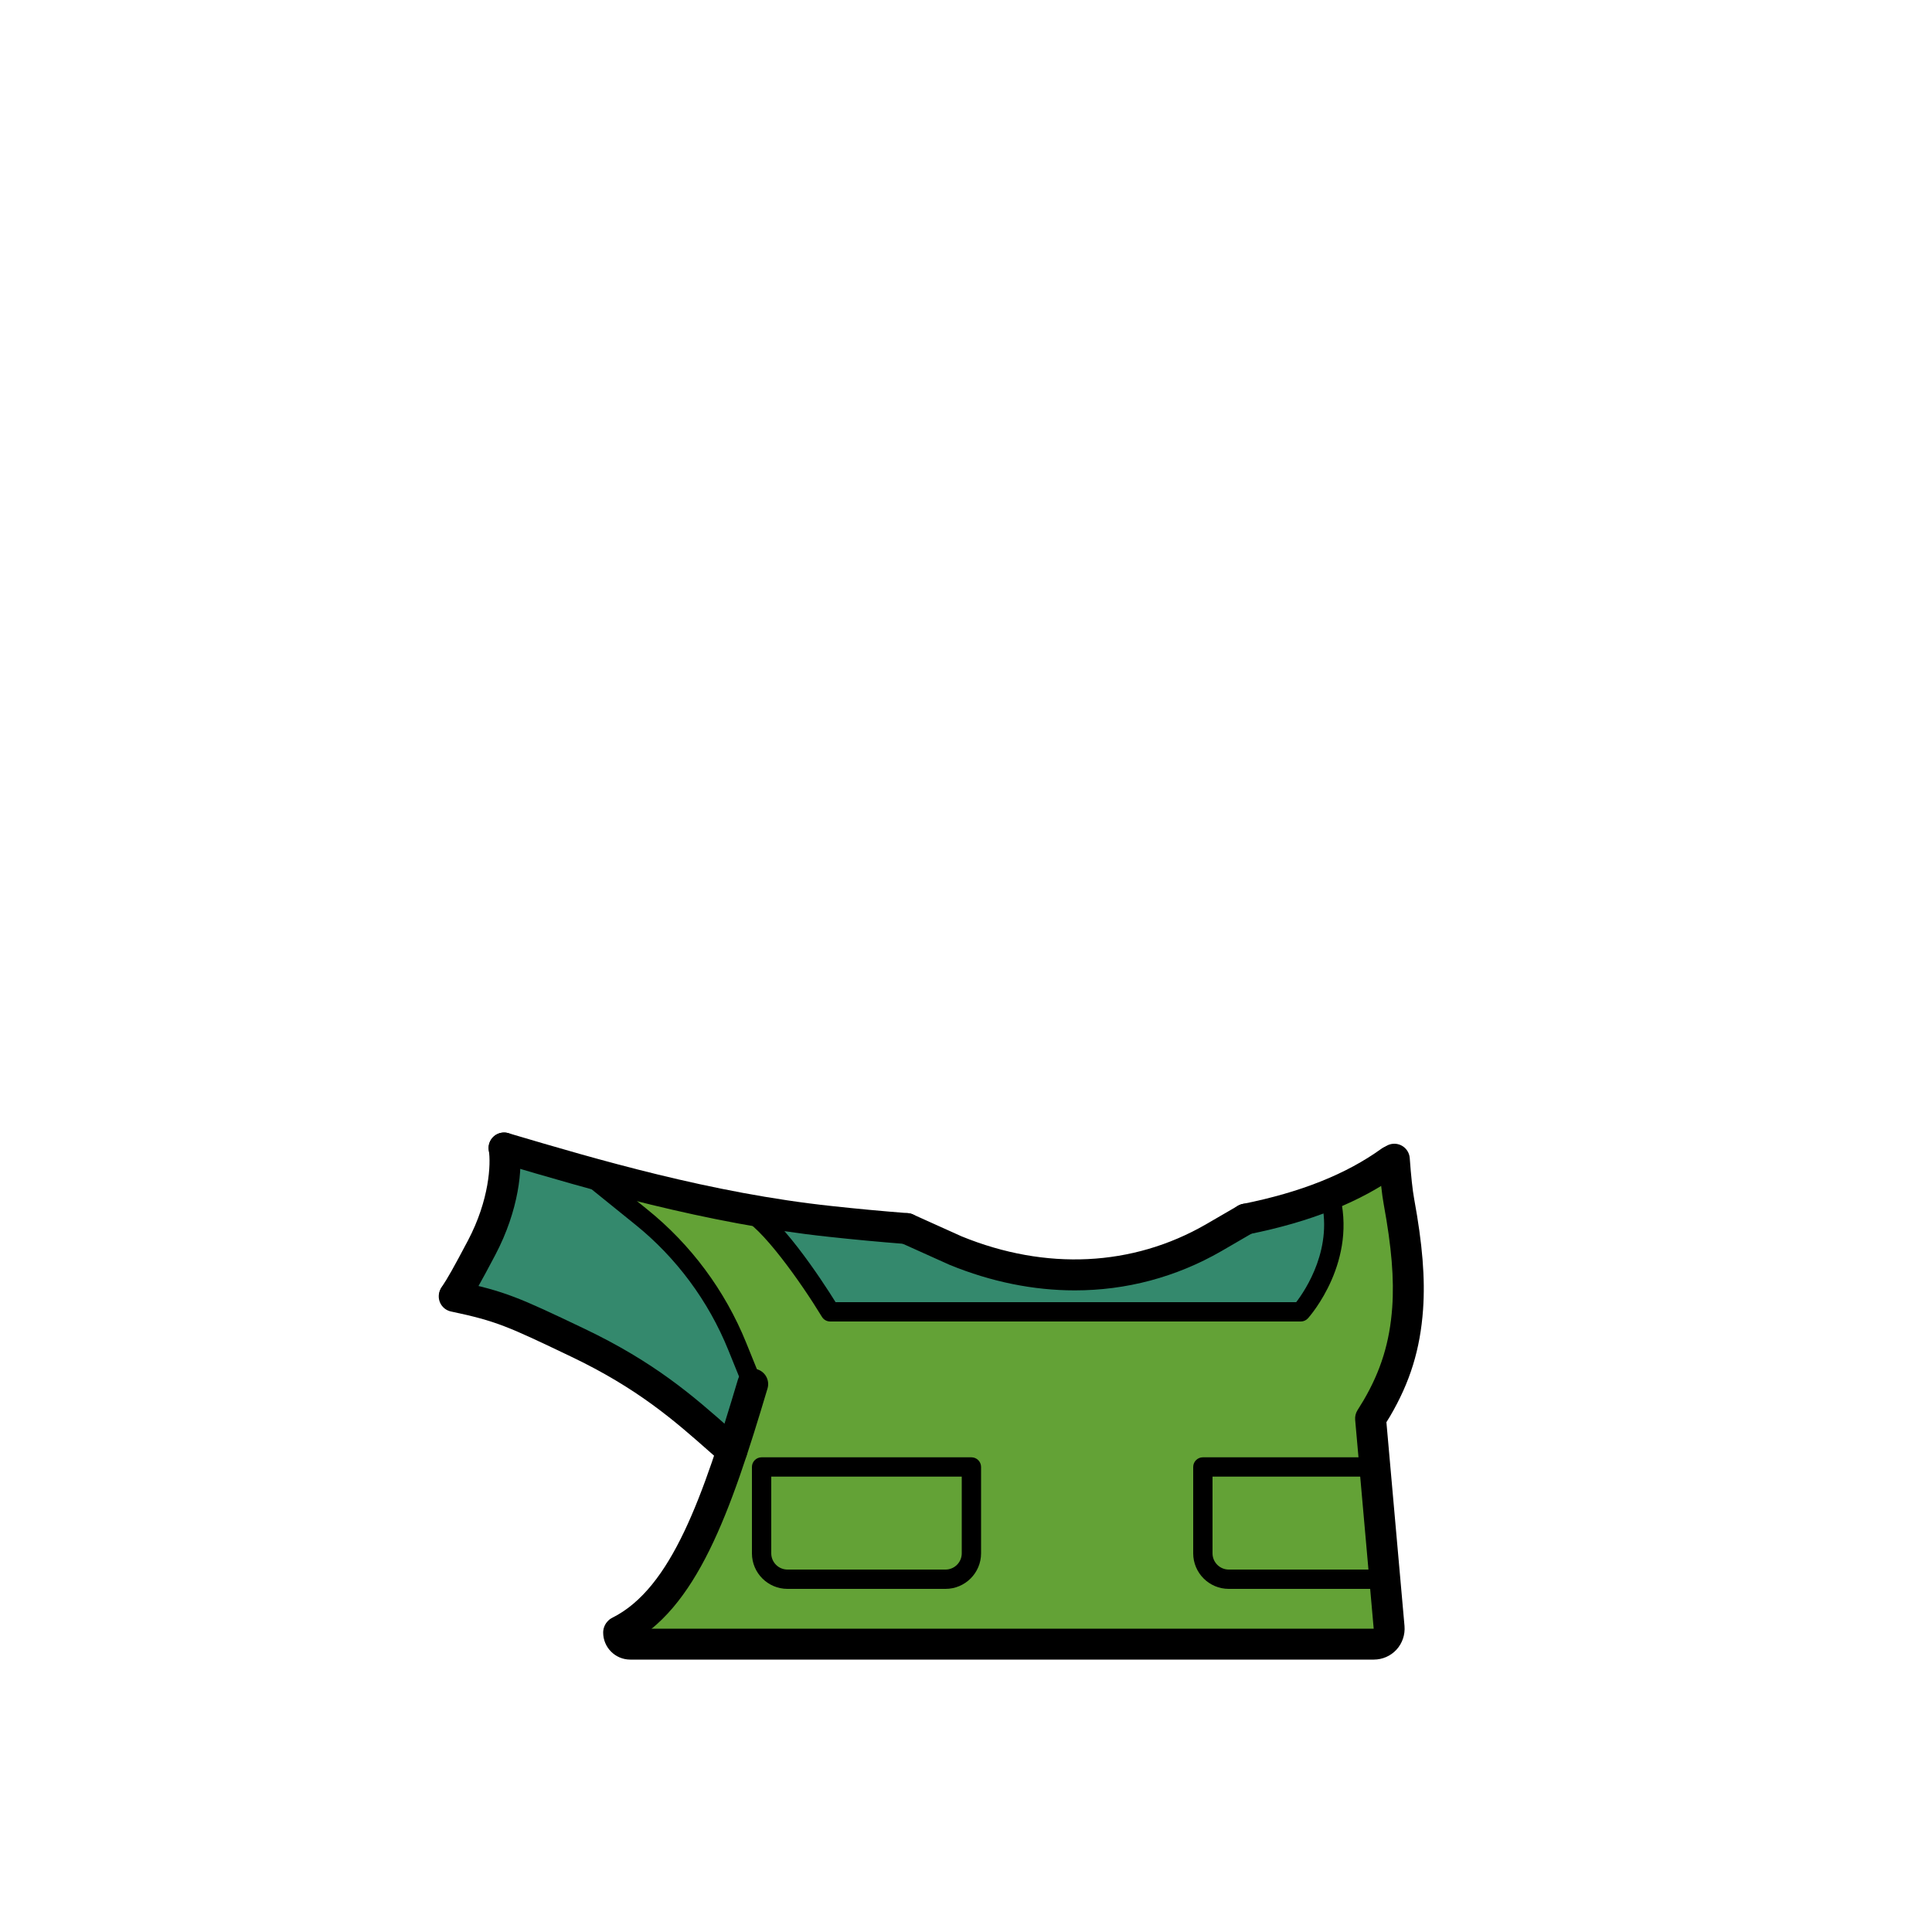 <?xml version="1.0" encoding="utf-8"?>
<!-- Generator: Adobe Illustrator 27.2.0, SVG Export Plug-In . SVG Version: 6.00 Build 0)  -->
<svg version="1.1" id="_保育士" xmlns="http://www.w3.org/2000/svg" xmlns:xlink="http://www.w3.org/1999/xlink" x="0px" y="0px"
	 viewBox="0 0 1000 1000" style="enable-background:new 0 0 1000 1000;" xml:space="preserve">
<style type="text/css">
	.st0-c837b6a9-fee6-4f07-9ead-e970655806c5{fill:#34896D;}
	.st1-c837b6a9-fee6-4f07-9ead-e970655806c5{fill:#63A236;}
</style>
<g id="_着彩_4-c837b6a9-fee6-4f07-9ead-e970655806c5">
	<polygon class="st0-c837b6a9-fee6-4f07-9ead-e970655806c5" points="261.5,600.1 254.8,633.6 237.7,671.5 270.2,681.6 336.7,716.4 376.8,749 
		710.7,748.8 715.7,723.5 728.9,671 716.2,603.5 637.9,634.3 616.8,650.9 571,664.7 
		524.6,661.8 475,636.3 394,627.3 270.7,597.1 	"/>
	<polygon class="st1-c837b6a9-fee6-4f07-9ead-e970655806c5" points="312.9,609.7 326.7,625.6 358.6,657 387.3,710.9 367.7,781.7 
		324.2,851.1 719.8,851.1 709.4,734.3 728.5,677.3 716.2,603.5 690.4,615.7 
		686.5,655.7 673.3,679 429.7,679 389.5,624.2 360,618.7 	"/>
</g>
<g id="_線画_00000015349300744839628040000009167994474329105058_-c837b6a9-fee6-4f07-9ead-e970655806c5">
	<path d="M320.506,852.502c-2.935,0-5.76-1.621-7.162-4.424c-1.976-3.952-0.374-8.758,3.578-10.733
		c30.781-15.391,47.003-62.822,65.011-123.229c1.262-4.234,5.716-6.64,9.952-5.382
		c4.234,1.263,6.643,5.719,5.381,9.952c-19.13,64.171-36.666,114.709-73.189,132.97
		C322.929,852.229,321.709,852.502,320.506,852.502z"/>
	<path d="M235.292,678.601c-1.538,0-3.091-0.442-4.462-1.366c-3.665-2.468-4.634-7.439-2.166-11.104
		c3.028-4.494,6.07-9.893,13.562-24.068c11.097-21.056,11.902-39.673,10.777-46.574
		c-0.711-4.36,2.248-8.472,6.608-9.183c4.356-0.715,8.472,2.248,9.183,6.608
		c1.899,11.646-0.214,33.46-12.418,56.616c-7.807,14.77-11.045,20.496-14.442,25.54
		C240.39,677.362,237.864,678.601,235.292,678.601z"/>
	<path d="M711.1,859H326.2c-7.72,0-14-6.28-14-14c0-4.418,3.582-8,8-8c3.728,0,6.86,2.55,7.748,6
		h383.074l-9.591-108.092c-0.152-1.715,0.253-3.434,1.155-4.9l3.154-5.127
		c9.011-15.379,13.6-30.264,14.879-48.248c1.025-14.67-0.328-31.077-4.389-53.188
		c-0.953-5.194-1.774-12.675-2.511-22.869c-0.317-4.407,2.997-8.237,7.403-8.556
		c4.414-0.31,8.236,2.996,8.556,7.403c0.684,9.474,1.454,16.583,2.288,21.132
		c4.314,23.485,5.736,41.128,4.612,57.202c-1.465,20.604-6.732,37.653-17.08,55.291
		c-0.028,0.048-0.058,0.096-0.087,0.144l-1.81,2.941l9.365,105.458
		c0.385,4.52-1.129,8.982-4.151,12.273C719.82,857.129,715.549,859,711.1,859z M328.2,845h0.01
		H328.2z"/>
	<path d="M644.791,639.002c-3.733,0-7.072-2.627-7.835-6.429c-0.869-4.332,1.938-8.548,6.271-9.417
		c29.999-6.019,53.516-15.388,71.894-28.645c3.582-2.584,8.583-1.776,11.168,1.809
		c2.585,3.583,1.775,8.583-1.809,11.168c-20.271,14.622-45.819,24.878-78.106,31.355
		C645.843,638.95,645.312,639.002,644.791,639.002z"/>
	<path d="M469.309,643.9c-0.211,0-0.423-0.008-0.637-0.024c-13.991-1.102-27.024-2.319-39.842-3.724
		c-63.819-6.812-124.584-24.787-168.952-37.912l-1.247-0.368c-4.237-1.254-6.656-5.704-5.402-9.941
		c1.253-4.236,5.707-6.654,9.94-5.402l1.247,0.369c43.78,12.951,103.739,30.688,166.133,37.348
		c12.677,1.389,25.551,2.591,39.378,3.68c4.405,0.347,7.694,4.199,7.347,8.604
		C476.945,640.72,473.442,643.9,469.309,643.9z"/>
	<path d="M389.501,721.401c-1.976,0-3.848-1.18-4.636-3.124l-7.9-19.5
		c-10.283-25.416-26.95-47.885-48.2-64.981l-25.008-20.207c-2.148-1.735-2.482-4.883-0.747-7.031
		c1.736-2.147,4.885-2.481,7.032-0.746l25,20.2c22.567,18.155,40.272,42.022,51.193,69.014
		l7.899,19.498c1.037,2.559-0.197,5.475-2.757,6.511C390.762,721.283,390.127,721.401,389.501,721.401z"
		/>
	<path d="M673.3,684H429.7c-1.747,0-3.368-0.912-4.274-2.406
		c-10.753-17.717-31.714-47.287-42.182-51.212c-2.585-0.97-3.896-3.852-2.926-6.438
		c0.97-2.585,3.852-3.896,6.437-2.926c15.503,5.813,39.148,42.396,45.738,52.981h238.422
		c4.716-6.148,19.822-28.521,12.474-54.436c-0.753-2.657,0.79-5.421,3.446-6.175
		c2.654-0.751,5.421,0.788,6.175,3.446c10.134,35.735-14.912,64.298-15.983,65.496
		C676.079,683.394,674.724,684,673.3,684z"/>
	<path d="M556.324,667.899c-21.354,0-43.205-4.384-64.752-13.194c-0.087-0.036-0.173-0.073-0.258-0.111
		l-25.3-11.399c-4.028-1.815-5.823-6.552-4.008-10.58c1.815-4.028,6.554-5.821,10.58-4.008
		l25.17,11.341c43.632,17.801,88.5,15.606,126.352-6.181l16.673-9.685
		c3.821-2.221,8.717-0.92,10.937,2.899c2.219,3.821,0.921,8.717-2.899,10.937l-16.7,9.7
		C608.673,661.112,582.884,667.899,556.324,667.899z"/>
	<path d="M489.4,822.4h-81.8c-10.146,0-18.4-8.254-18.4-18.4v-44.7c0-2.762,2.239-5,5-5H502.8
		c2.762,0,5,2.238,5,5V804C507.8,814.146,499.545,822.4,489.4,822.4z M399.2,764.3V804
		c0,4.632,3.768,8.4,8.4,8.4h81.8c4.632,0,8.4-3.769,8.4-8.4v-39.7H399.2z"/>
	<path d="M716.8,822.4H636c-10.146,0-18.4-8.254-18.4-18.4v-44.7c0-2.762,2.238-5,5-5H711.5
		c2.762,0,5,2.238,5,5s-2.238,5-5,5h-83.9V804c0,4.632,3.769,8.4,8.4,8.4h80.8
		c2.762,0,5,2.238,5,5S719.562,822.4,716.8,822.4z"/>
	<path d="M378.796,758.9c-1.87,0-3.747-0.651-5.265-1.979c-1.972-1.725-3.932-3.457-5.9-5.195
		c-18.402-16.258-37.431-33.068-72.371-49.702c-32.322-15.429-38.145-18.208-61.811-23.195
		c-4.324-0.911-7.09-5.154-6.179-9.478c0.911-4.324,5.157-7.088,9.478-6.179
		c24.753,5.216,31.852,8.396,65.397,24.408c36.963,17.598,56.848,35.165,76.079,52.154
		c1.949,1.722,3.891,3.438,5.843,5.146c3.325,2.909,3.662,7.964,0.752,11.289
		C383.239,757.976,381.023,758.9,378.796,758.9z"/>
</g>
</svg>
